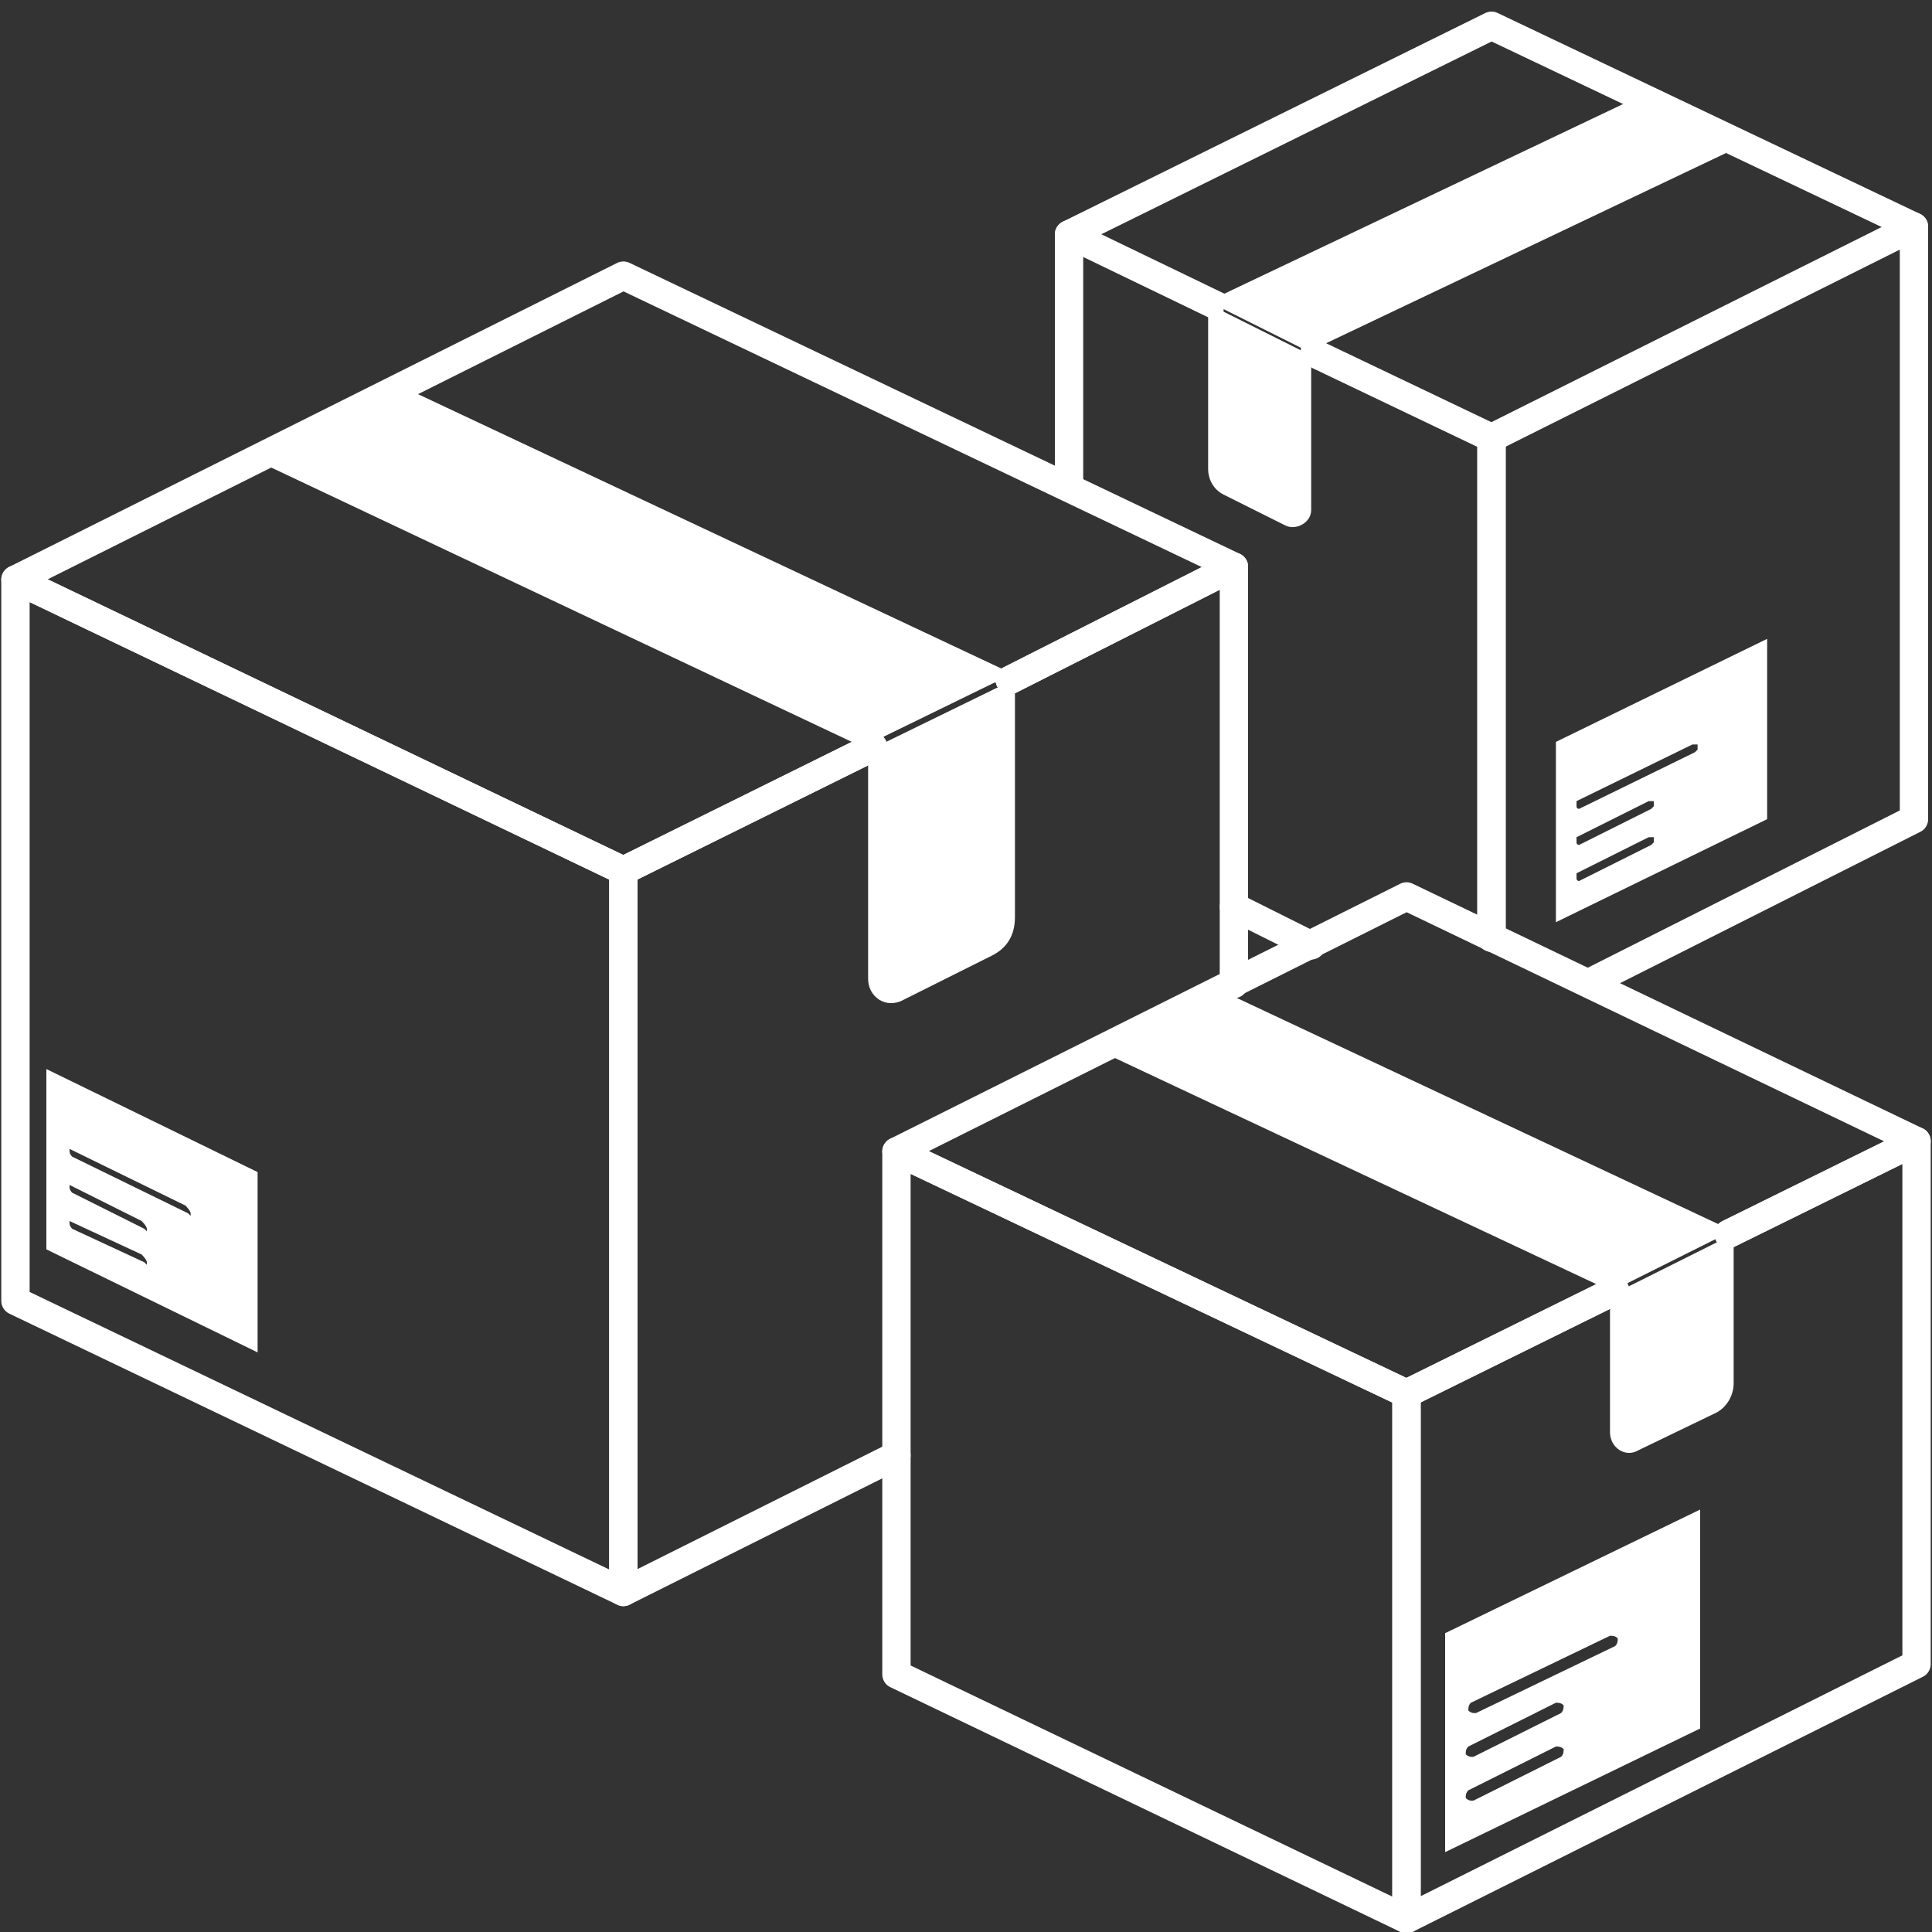 <svg width="75px" height="75px" viewBox="0 0 75 75" version="1.1" xmlns="http://www.w3.org/2000/svg" id="Layer_1"> 
  
  <rect x="0" y="0" width="75" height="75" fill="#333333" stroke="none"/> 
  
  <defs>
    <style>
      .st0, .st1 {
        fill: none;
        stroke: #fff;
        stroke-linejoin: round;
        stroke-width: 1.1px;
      }

      .st2 {
        fill: #fff;
      }

      .st1 {
        stroke-linecap: round;
      }
    </style>
  </defs>
  <g>
    <polyline points="62.7 50.1 54.6 54.1 34.8 44.7 54.6 34.8 74.4 44.3 67.1 47.9" class="st1"></polyline>
    <polyline points="67.1 47.9 74.4 44.3 74.4 64.6 54.6 74.5 54.6 54.1 62.7 50.1" class="st1"></polyline>
    <polygon points="54.6 54.1 54.6 74.5 34.8 65 34.8 44.7 54.6 54.1" class="st1"></polygon>
    <path d="M47.5,38.4l-4.8,2.4,19.8,9.3v5.5c0,.6.6,1,1.1.7l2.9-1.4c.5-.2.8-.7.8-1.2v-5.9s-19.8-9.3-19.8-9.3ZM66.7,48.2l-3.6,1.8h0s0,0-.1,0c0,0,0-.1,0-.1l3.6-1.8s.1,0,.1,0c0,0,0,.1,0,.1h0Z" class="st2"></path>
    <path d="M56.1,63.4v8.5l9.9-4.8v-8.5l-9.9,4.8ZM60.6,68.2l-3.4,1.7h-.1c0,0-.1,0-.2-.1,0-.1,0-.2.1-.3l3.4-1.7c.1,0,.2,0,.3.1,0,.1,0,.2-.1.3ZM60.6,66.5l-3.4,1.7h-.1c0,0-.1,0-.2-.1,0-.1,0-.2.1-.3l3.4-1.7c.1,0,.2,0,.3.1,0,.1,0,.2-.1.3ZM62.7,63.9l-5.4,2.6h-.1c0,0-.1,0-.2-.1,0-.1,0-.2.1-.3l5.4-2.6c.1,0,.2,0,.3.1,0,.1,0,.2-.1.3Z" class="st2"></path>
  </g>
  <g>
    <polyline points="41.5 9.1 57.9 1 74.3 8.8" class="st1"></polyline>
    <line y2="17" x2="57.9" y1="36.4" x1="57.9" class="st1"></line>
    <polyline points="61.8 38.1 74.3 31.8 74.3 8.8 57.9 17" class="st1"></polyline>
    <polyline points="51.2 13.8 57.9 17 57.9 36.4" class="st1"></polyline>
    <polyline points="41.5 18.9 41.5 9.1 47.3 11.9" class="st0"></polyline>
    <line y2="35.2" x2="47.9" y1="36.7" x1="50.9" class="st1"></line>
    <path d="M46.9,11.7v6.5c0,.4.2.8.6,1l2.4,1.2c.4.2,1-.1,1-.6v-6.2l16.4-7.8-4-1.9-16.4,7.8ZM47.4,12s0,0,.1,0l3,1.5s0,0,0,.1c0,0,0,0,0,0h0l-3-1.5s0,0,0-.1Z" class="st2"></path>
    <path d="M60.4,28.8v7l8.2-4v-7l-8.2,4ZM64.1,32.8l-2.8,1.4h0c0,0-.1,0-.1-.1,0,0,0-.2,0-.2l2.8-1.4c0,0,.2,0,.2,0,0,0,0,.2,0,.2h0ZM64.1,31.4l-2.8,1.4h0c0,0-.1,0-.1-.1,0,0,0-.2,0-.2l2.8-1.4c0,0,.2,0,.2,0,0,0,0,.2,0,.2h0ZM65.8,29.2l-4.5,2.2h0c0,0-.1,0-.1-.1,0,0,0-.2,0-.2l4.5-2.2c0,0,.2,0,.2,0,0,0,0,.2,0,.2h0Z" class="st2"></path>
  </g>
  <g>
    <polyline points="33.9 29 24.2 33.8 .6 22.5 24.2 10.7 47.9 22 39.2 26.4" class="st1"></polyline>
    <polyline points="34.8 56.5 24.2 61.8 24.2 33.8 33.9 29" class="st1"></polyline>
    <polyline points="39.2 26.4 47.9 22 47.9 38.2" class="st1"></polyline>
    <polygon points="24.2 33.8 24.2 61.8 .6 50.5 .6 22.5 24.2 33.8" class="st1"></polygon>
    <path d="M15.7,15.1l-5.7,2.8,23.7,11.2v8.9c0,.7.7,1.2,1.4.8l3.4-1.7c.6-.3.9-.8.9-1.5v-9.4L15.8,15.1h0ZM38.7,26.7l-4.3,2.1h0s-.1,0-.1,0,0-.1,0-.2l4.3-2.1c0,0,.1,0,.2,0,0,0,0,.1,0,.2Z" class="st2"></path>
  </g>
  <path d="M1.8,41.5v7l8.2,4v-7s-8.2-4-8.2-4ZM5.6,49l-2.8-1.3s0,0,0,0c0,0-.1-.1-.1-.2,0-.1,0-.2,0-.1l2.8,1.3c0,0,.2.2.2.3,0,.1,0,.2,0,.1h0ZM5.6,47.7l-2.8-1.4s0,0,0,0c0,0-.1-.1-.1-.2,0-.1,0-.2,0-.1l2.8,1.4c0,0,.2.2.2.3,0,.1,0,.2,0,.1h0ZM7.3,47.1l-4.5-2.2s0,0,0,0c0,0-.1-.1-.1-.2,0-.1,0-.2,0-.1l4.5,2.2c0,0,.2.2.2.3,0,.1,0,.2,0,.1h0Z" class="st2"></path>
</svg>